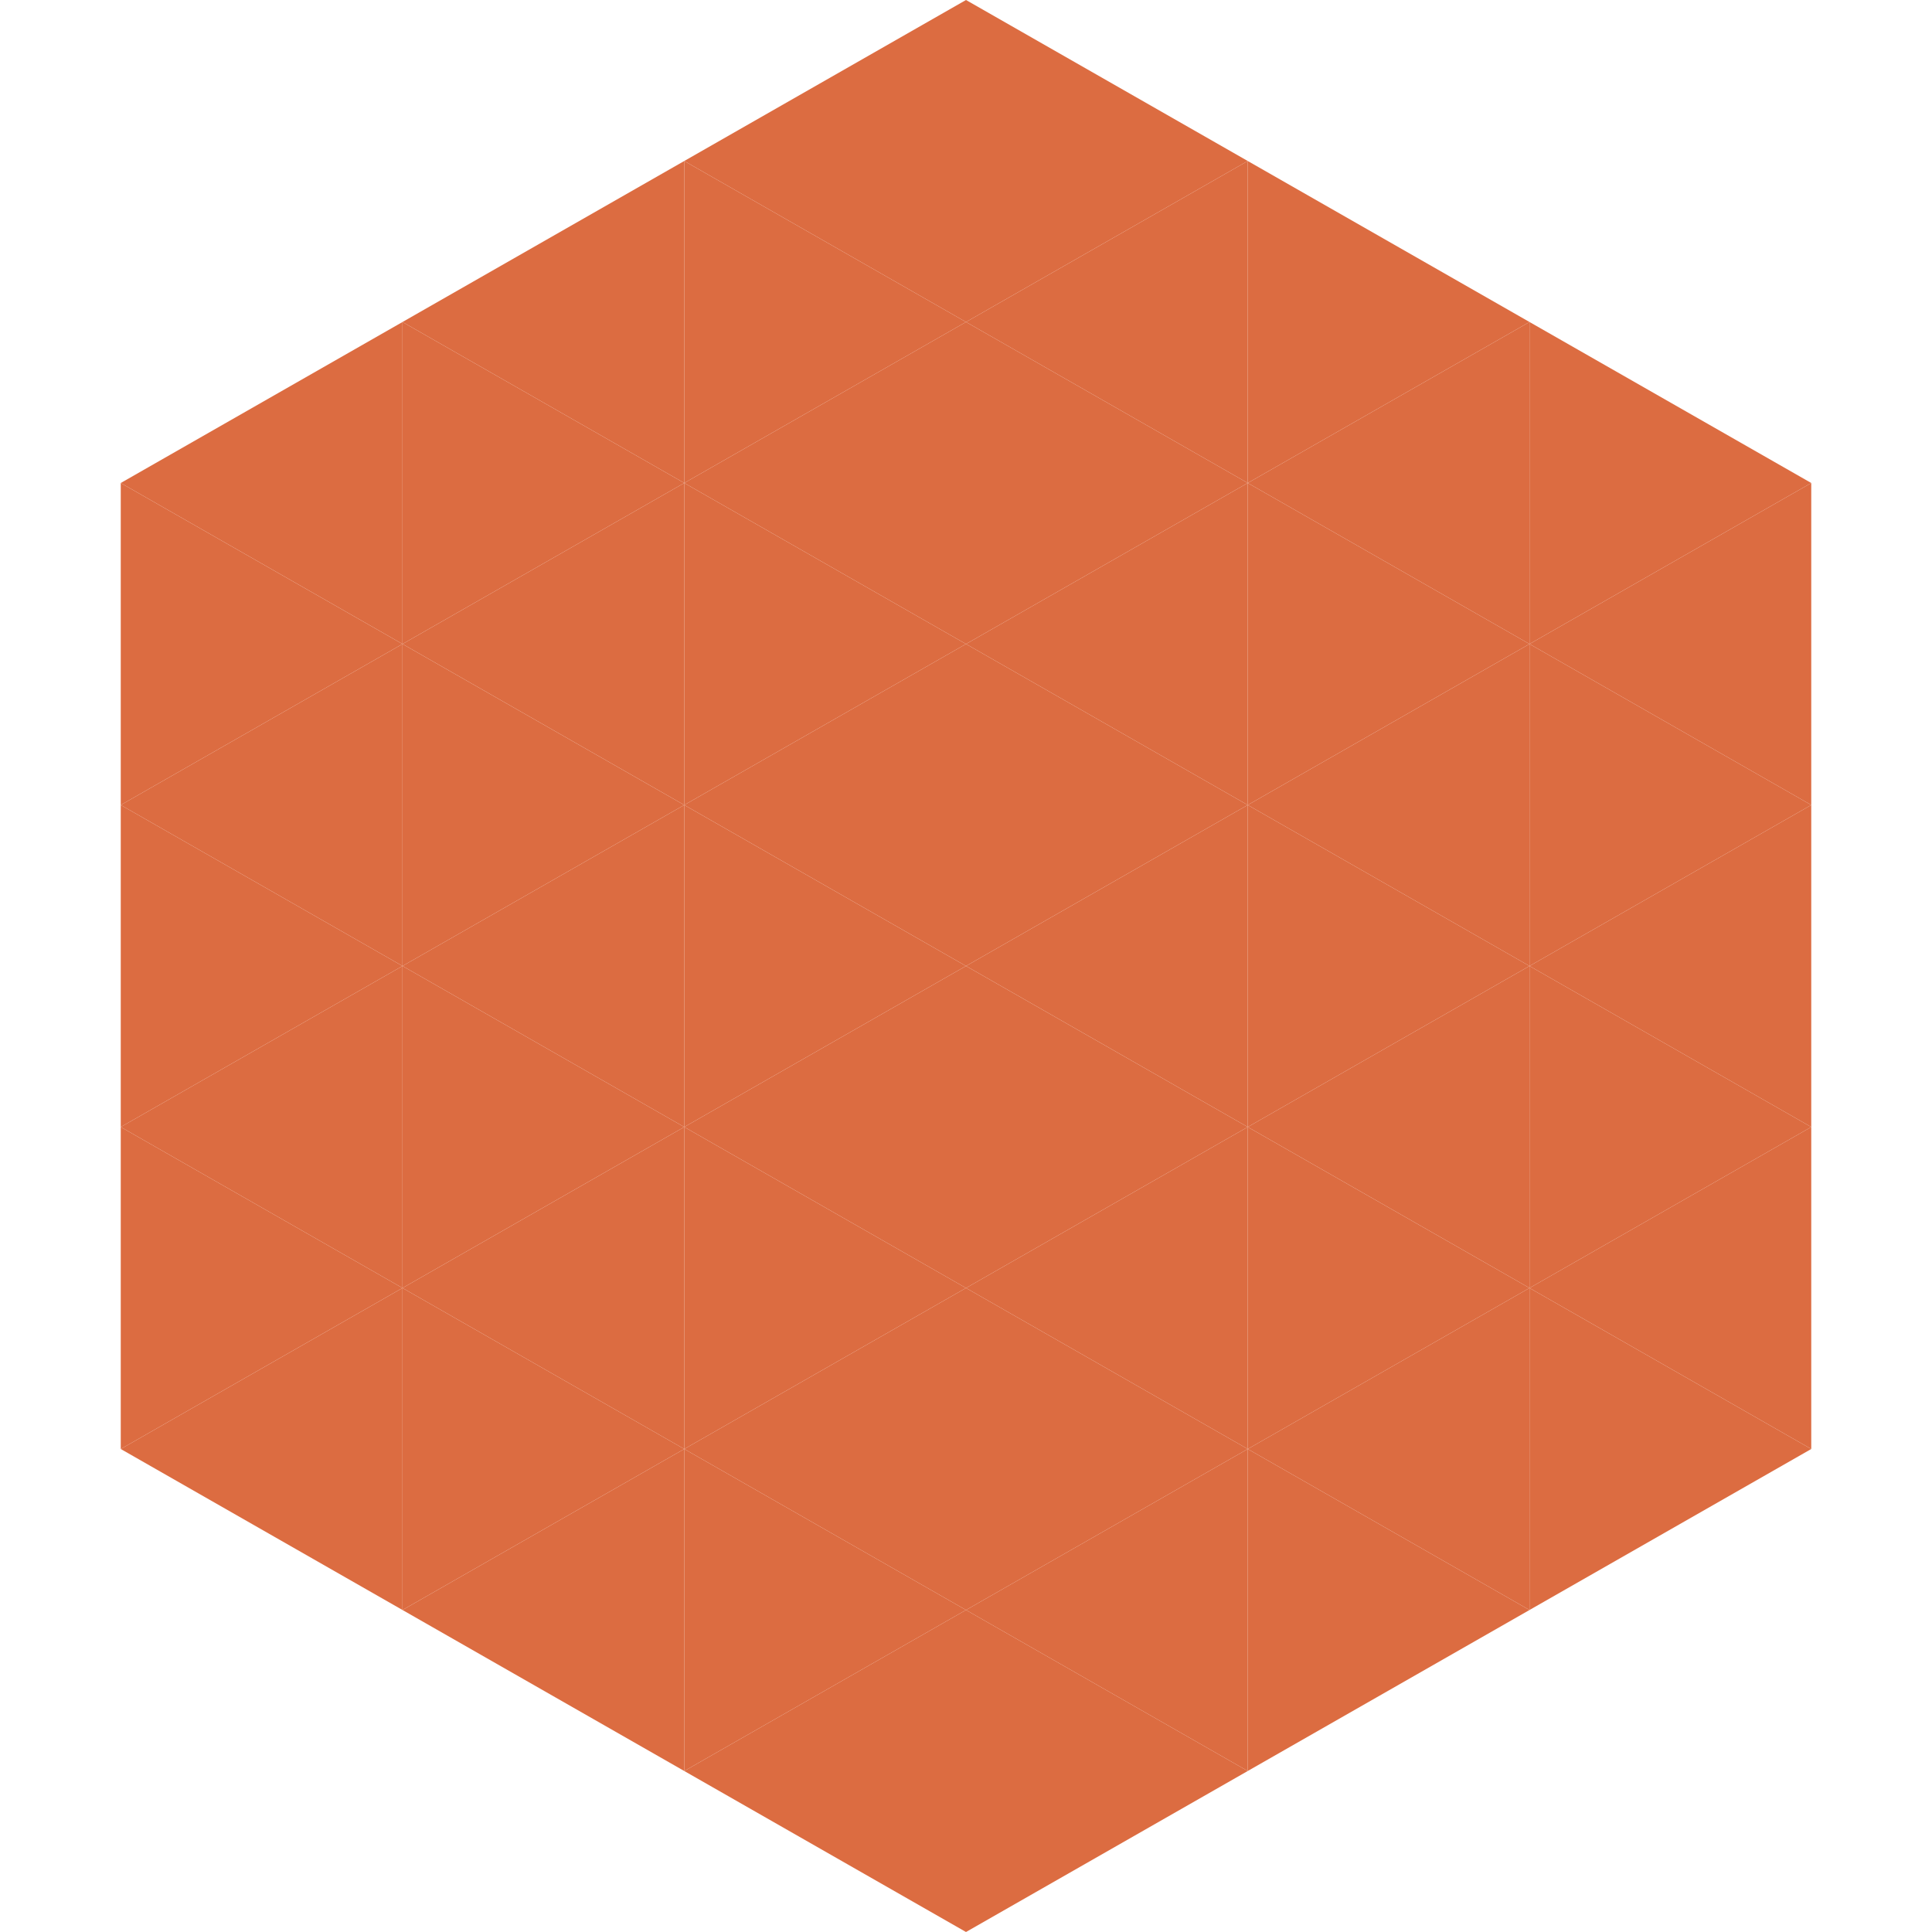 <?xml version="1.0"?>
<!-- Generated by SVGo -->
<svg width="240" height="240"
     xmlns="http://www.w3.org/2000/svg"
     xmlns:xlink="http://www.w3.org/1999/xlink">
<polygon points="50,40 15,60 50,80" style="fill:rgb(220,108,65)" />
<polygon points="190,40 225,60 190,80" style="fill:rgb(220,108,65)" />
<polygon points="15,60 50,80 15,100" style="fill:rgb(220,108,65)" />
<polygon points="225,60 190,80 225,100" style="fill:rgb(220,108,65)" />
<polygon points="50,80 15,100 50,120" style="fill:rgb(220,108,65)" />
<polygon points="190,80 225,100 190,120" style="fill:rgb(220,108,65)" />
<polygon points="15,100 50,120 15,140" style="fill:rgb(220,108,65)" />
<polygon points="225,100 190,120 225,140" style="fill:rgb(220,108,65)" />
<polygon points="50,120 15,140 50,160" style="fill:rgb(220,108,65)" />
<polygon points="190,120 225,140 190,160" style="fill:rgb(220,108,65)" />
<polygon points="15,140 50,160 15,180" style="fill:rgb(220,108,65)" />
<polygon points="225,140 190,160 225,180" style="fill:rgb(220,108,65)" />
<polygon points="50,160 15,180 50,200" style="fill:rgb(220,108,65)" />
<polygon points="190,160 225,180 190,200" style="fill:rgb(220,108,65)" />
<polygon points="15,180 50,200 15,220" style="fill:rgb(255,255,255); fill-opacity:0" />
<polygon points="225,180 190,200 225,220" style="fill:rgb(255,255,255); fill-opacity:0" />
<polygon points="50,0 85,20 50,40" style="fill:rgb(255,255,255); fill-opacity:0" />
<polygon points="190,0 155,20 190,40" style="fill:rgb(255,255,255); fill-opacity:0" />
<polygon points="85,20 50,40 85,60" style="fill:rgb(220,108,65)" />
<polygon points="155,20 190,40 155,60" style="fill:rgb(220,108,65)" />
<polygon points="50,40 85,60 50,80" style="fill:rgb(220,108,65)" />
<polygon points="190,40 155,60 190,80" style="fill:rgb(220,108,65)" />
<polygon points="85,60 50,80 85,100" style="fill:rgb(220,108,65)" />
<polygon points="155,60 190,80 155,100" style="fill:rgb(220,108,65)" />
<polygon points="50,80 85,100 50,120" style="fill:rgb(220,108,65)" />
<polygon points="190,80 155,100 190,120" style="fill:rgb(220,108,65)" />
<polygon points="85,100 50,120 85,140" style="fill:rgb(220,108,65)" />
<polygon points="155,100 190,120 155,140" style="fill:rgb(220,108,65)" />
<polygon points="50,120 85,140 50,160" style="fill:rgb(220,108,65)" />
<polygon points="190,120 155,140 190,160" style="fill:rgb(220,108,65)" />
<polygon points="85,140 50,160 85,180" style="fill:rgb(220,108,65)" />
<polygon points="155,140 190,160 155,180" style="fill:rgb(220,108,65)" />
<polygon points="50,160 85,180 50,200" style="fill:rgb(220,108,65)" />
<polygon points="190,160 155,180 190,200" style="fill:rgb(220,108,65)" />
<polygon points="85,180 50,200 85,220" style="fill:rgb(220,108,65)" />
<polygon points="155,180 190,200 155,220" style="fill:rgb(220,108,65)" />
<polygon points="120,0 85,20 120,40" style="fill:rgb(220,108,65)" />
<polygon points="120,0 155,20 120,40" style="fill:rgb(220,108,65)" />
<polygon points="85,20 120,40 85,60" style="fill:rgb(220,108,65)" />
<polygon points="155,20 120,40 155,60" style="fill:rgb(220,108,65)" />
<polygon points="120,40 85,60 120,80" style="fill:rgb(220,108,65)" />
<polygon points="120,40 155,60 120,80" style="fill:rgb(220,108,65)" />
<polygon points="85,60 120,80 85,100" style="fill:rgb(220,108,65)" />
<polygon points="155,60 120,80 155,100" style="fill:rgb(220,108,65)" />
<polygon points="120,80 85,100 120,120" style="fill:rgb(220,108,65)" />
<polygon points="120,80 155,100 120,120" style="fill:rgb(220,108,65)" />
<polygon points="85,100 120,120 85,140" style="fill:rgb(220,108,65)" />
<polygon points="155,100 120,120 155,140" style="fill:rgb(220,108,65)" />
<polygon points="120,120 85,140 120,160" style="fill:rgb(220,108,65)" />
<polygon points="120,120 155,140 120,160" style="fill:rgb(220,108,65)" />
<polygon points="85,140 120,160 85,180" style="fill:rgb(220,108,65)" />
<polygon points="155,140 120,160 155,180" style="fill:rgb(220,108,65)" />
<polygon points="120,160 85,180 120,200" style="fill:rgb(220,108,65)" />
<polygon points="120,160 155,180 120,200" style="fill:rgb(220,108,65)" />
<polygon points="85,180 120,200 85,220" style="fill:rgb(220,108,65)" />
<polygon points="155,180 120,200 155,220" style="fill:rgb(220,108,65)" />
<polygon points="120,200 85,220 120,240" style="fill:rgb(220,108,65)" />
<polygon points="120,200 155,220 120,240" style="fill:rgb(220,108,65)" />
<polygon points="85,220 120,240 85,260" style="fill:rgb(255,255,255); fill-opacity:0" />
<polygon points="155,220 120,240 155,260" style="fill:rgb(255,255,255); fill-opacity:0" />
</svg>
